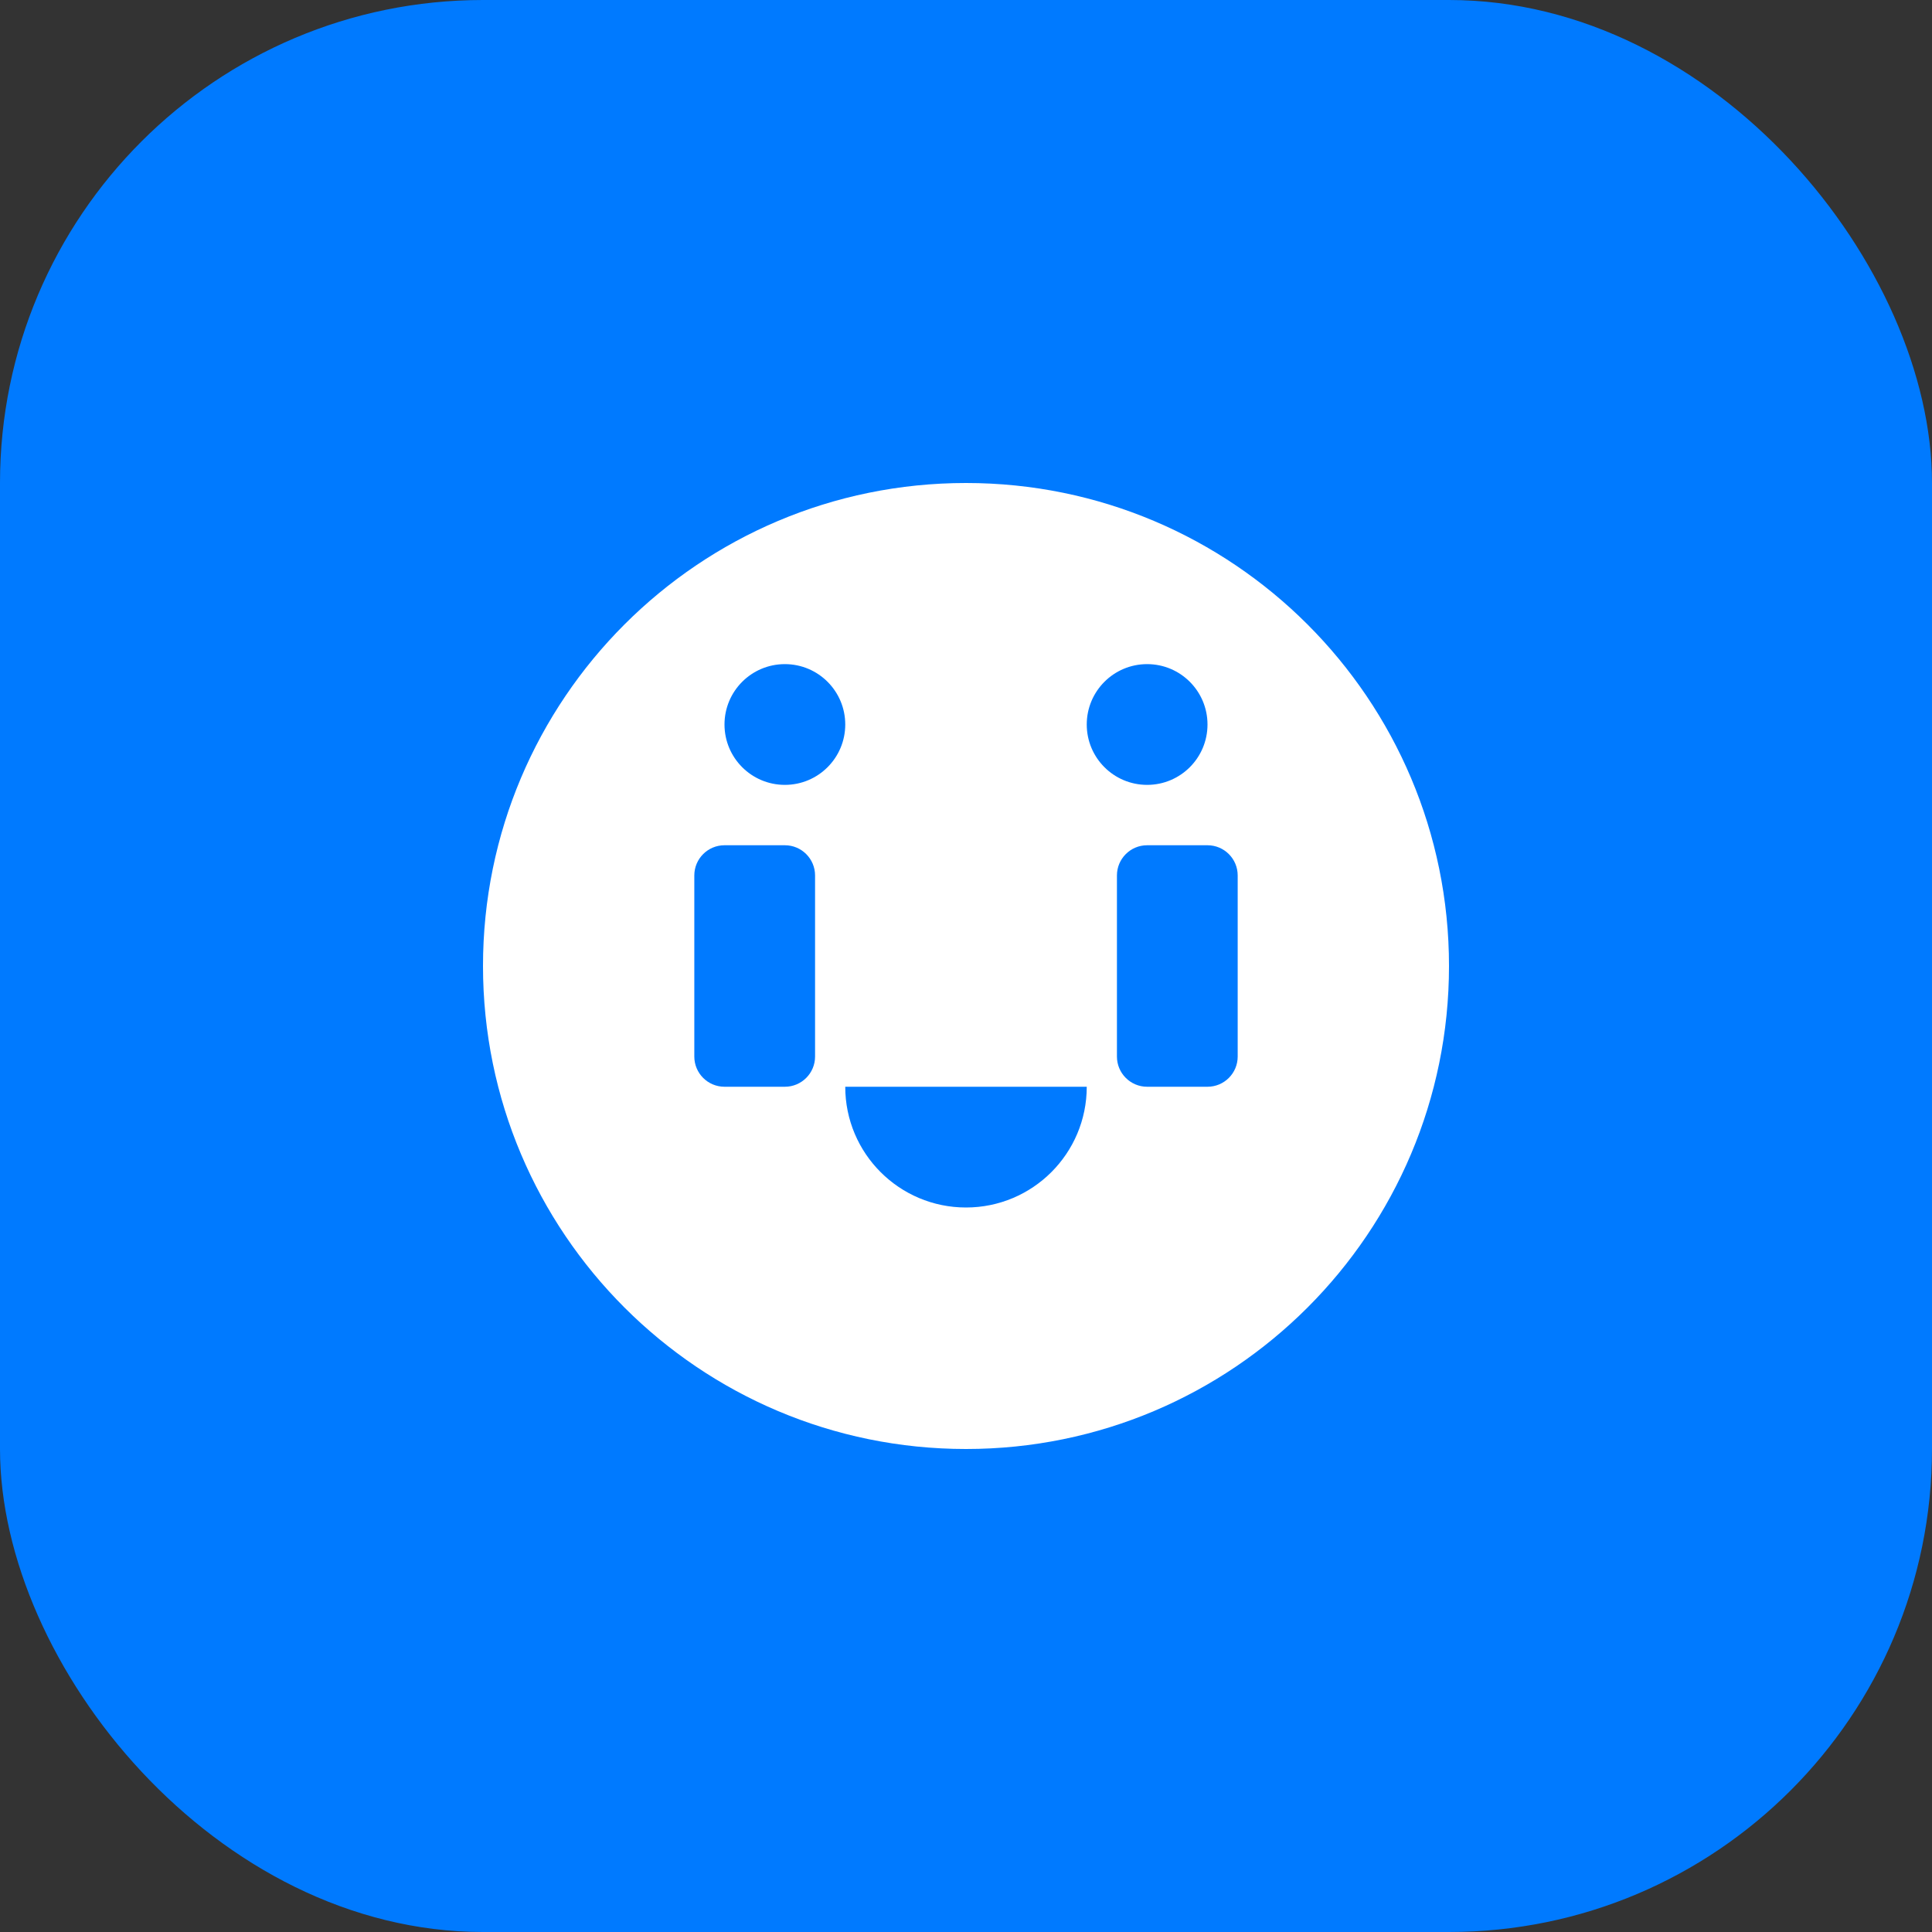 <svg xmlns="http://www.w3.org/2000/svg" width="64" height="64" viewBox="0 0 64 64" fill="none">
  <rect x="0" y="0" width="64" height="64" fill="#333333" stroke="none"/>
  <rect width="64" height="64" rx="16" fill="#007AFF"/>
  <path d="M32 16C23.163 16 16 23.163 16 32C16 40.837 23.163 48 32 48C40.837 48 48 40.837 48 32C48 23.163 40.837 16 32 16ZM24 36C23.448 36 23 35.552 23 35V29C23 28.448 23.448 28 24 28H26C26.552 28 27 28.448 27 29V35C27 35.552 26.552 36 26 36H24ZM38 36C37.448 36 37 35.552 37 35V29C37 28.448 37.448 28 38 28H40C40.552 28 41 28.448 41 29V35C41 35.552 40.552 36 40 36H38ZM26 26C24.895 26 24 25.105 24 24C24 22.895 24.895 22 26 22C27.105 22 28 22.895 28 24C28 25.105 27.105 26 26 26ZM38 26C36.895 26 36 25.105 36 24C36 22.895 36.895 22 38 22C39.105 22 40 22.895 40 24C40 25.105 39.105 26 38 26ZM32 40C29.791 40 28 38.209 28 36H36C36 38.209 34.209 40 32 40Z" fill="white"/>
</svg> 